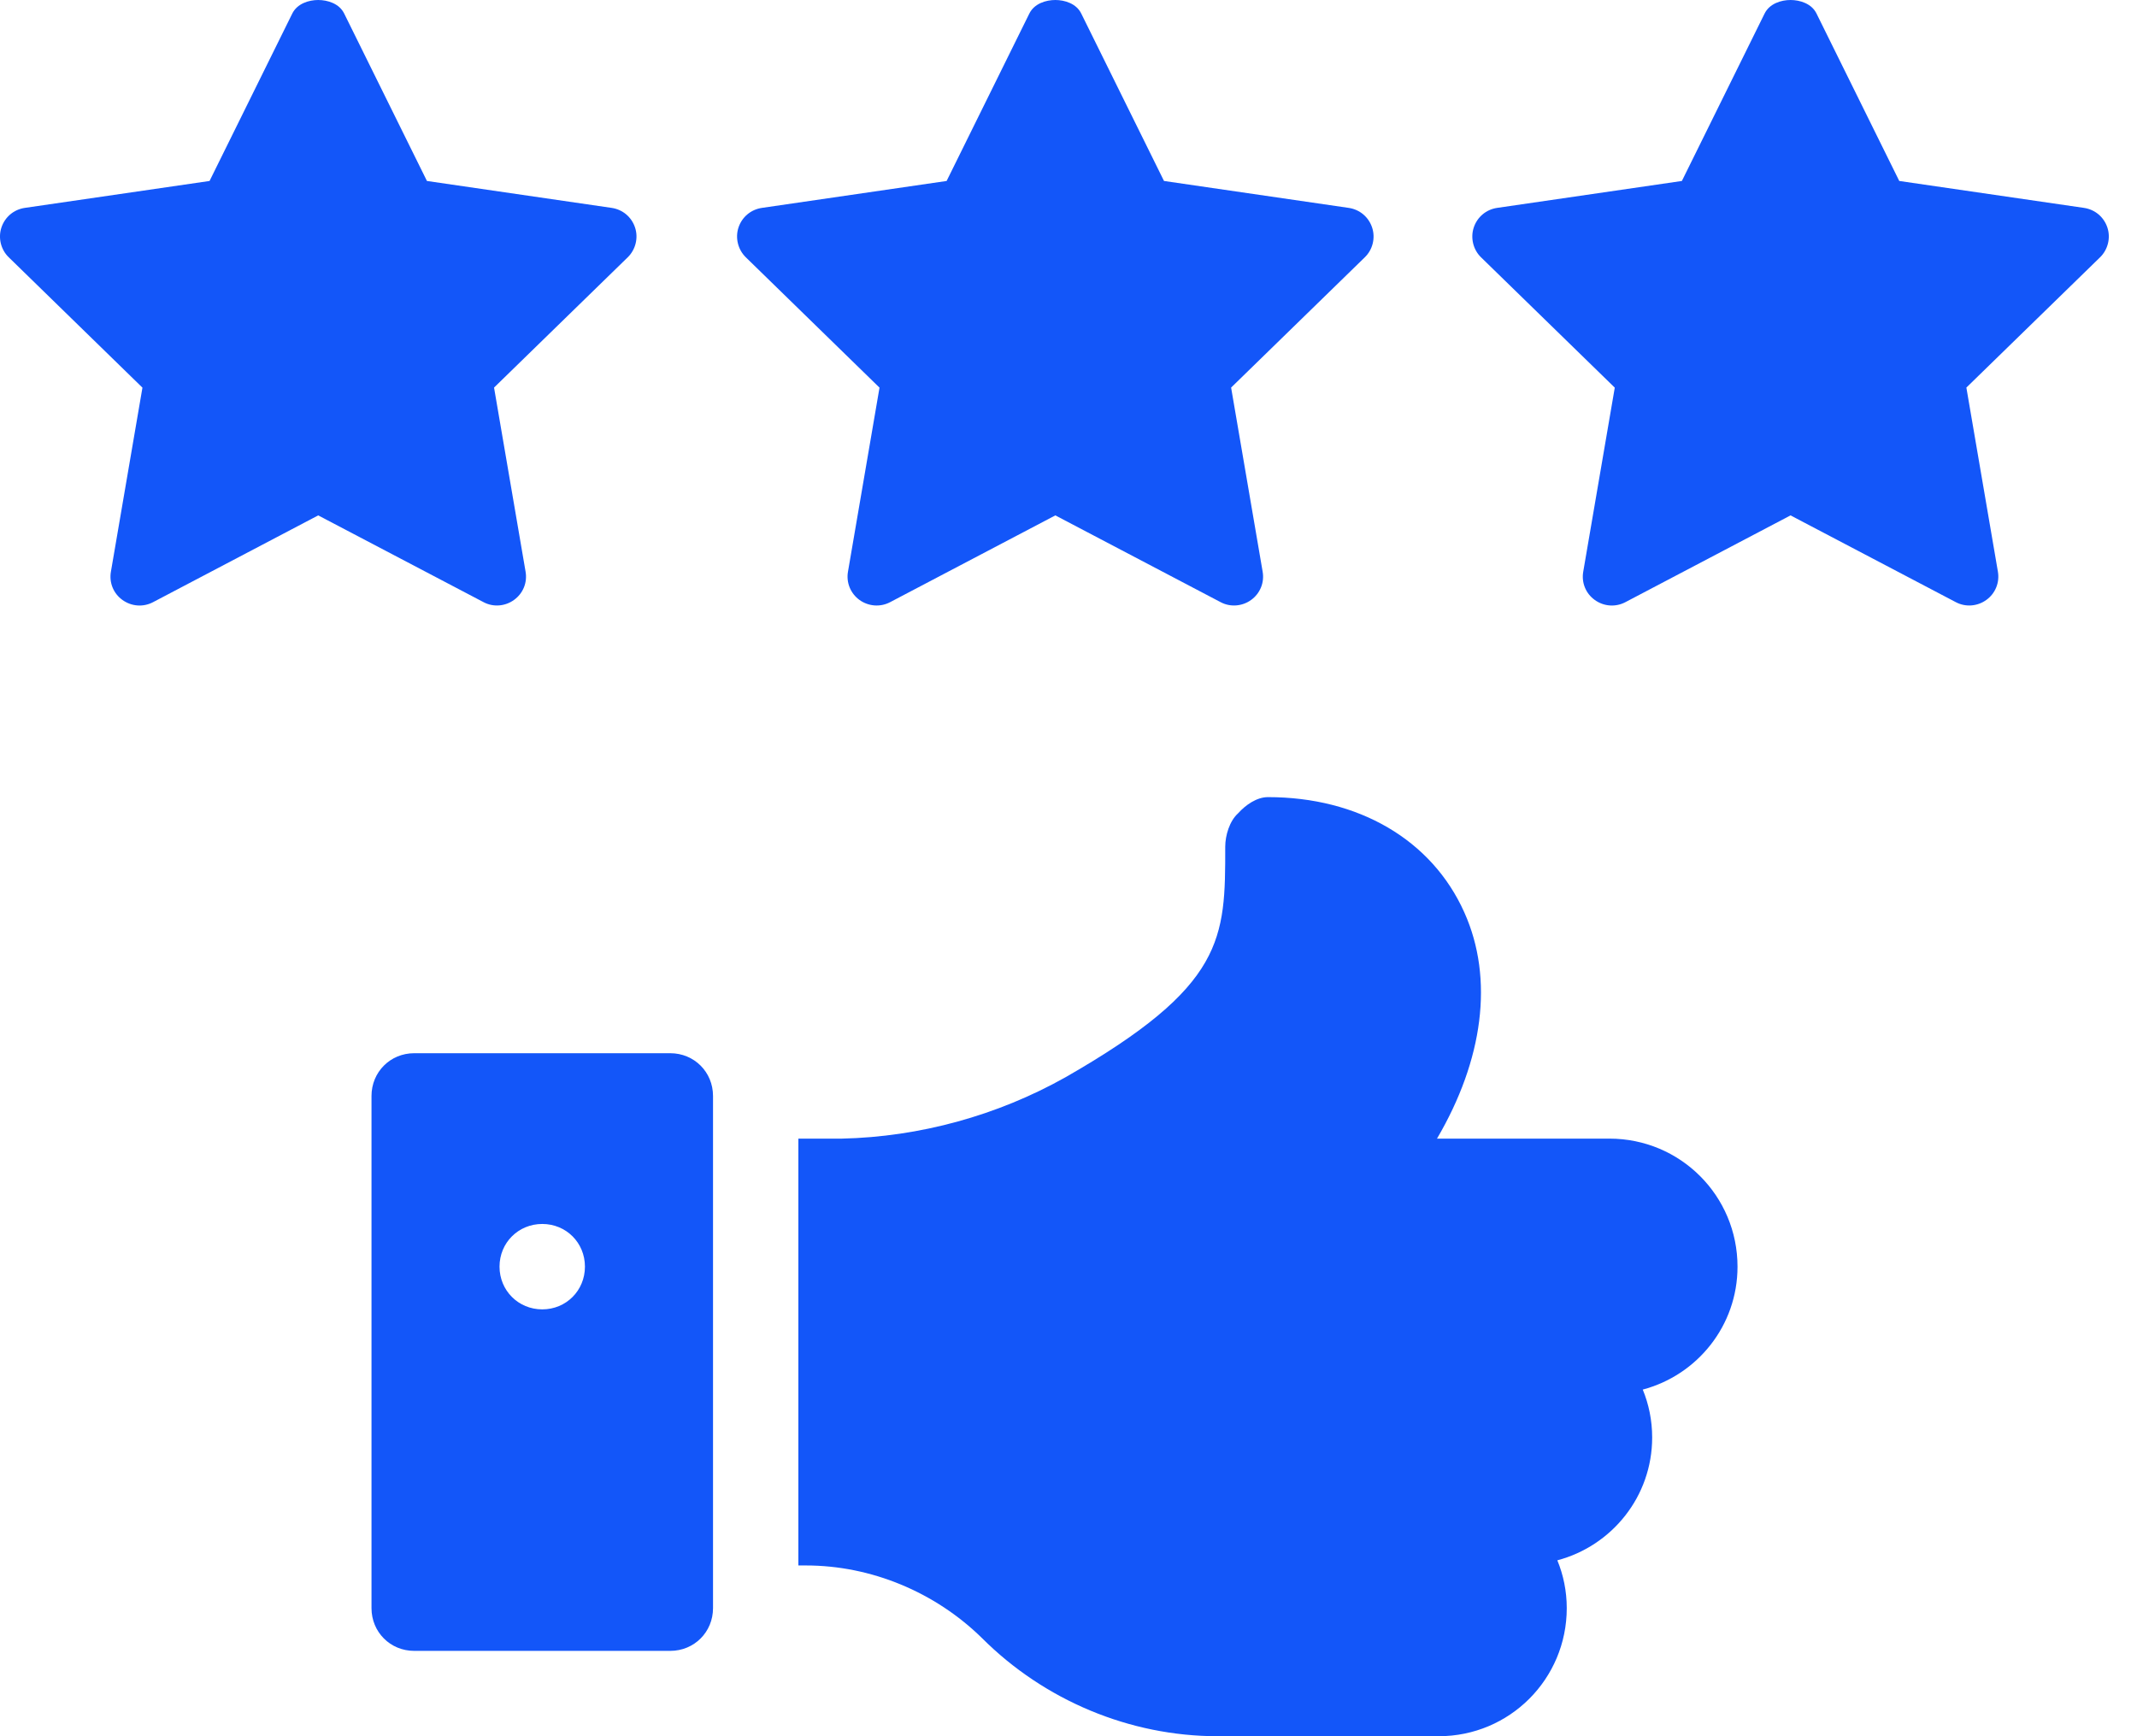 <?xml version="1.0" encoding="UTF-8"?> <svg xmlns="http://www.w3.org/2000/svg" width="32" height="26" viewBox="0 0 32 26" fill="none"><path d="M23.88 8.984C23.745 8.887 23.679 8.724 23.708 8.56L24.18 5.805L22.177 3.853C22.06 3.739 22.017 3.564 22.068 3.408C22.12 3.25 22.254 3.137 22.419 3.113L25.185 2.71L26.423 0.204C26.497 0.053 26.672 0 26.812 0C26.952 0 27.128 0.053 27.201 0.203L28.44 2.71L31.205 3.113C31.371 3.137 31.505 3.25 31.557 3.409C31.608 3.564 31.564 3.739 31.447 3.853L29.445 5.804L29.917 8.56C29.945 8.724 29.879 8.887 29.744 8.984C29.613 9.079 29.436 9.096 29.288 9.018L26.812 7.718L24.338 9.018C24.191 9.095 24.015 9.082 23.88 8.984Z" fill="#1356F9"></path><path d="M12.871 8.985C12.736 8.887 12.669 8.724 12.698 8.56L13.17 5.805L11.168 3.853C11.051 3.739 11.007 3.564 11.058 3.408C11.11 3.25 11.244 3.137 11.41 3.113L14.175 2.71L15.413 0.204C15.487 0.053 15.662 0 15.803 0C15.943 0 16.118 0.053 16.191 0.203L17.43 2.71L20.195 3.113C20.361 3.137 20.495 3.25 20.547 3.409C20.598 3.564 20.555 3.739 20.437 3.853L18.435 5.804L18.907 8.56C18.936 8.724 18.869 8.887 18.735 8.984C18.604 9.079 18.426 9.096 18.279 9.018L15.803 7.718L13.328 9.018C13.177 9.097 13.001 9.078 12.871 8.985Z" fill="#1356F9"></path><path d="M1.833 8.984C1.698 8.887 1.632 8.724 1.661 8.56L2.133 5.805L0.131 3.853C0.013 3.739 -0.03 3.564 0.021 3.408C0.073 3.25 0.207 3.137 0.372 3.113L3.138 2.71L4.376 0.204C4.45 0.053 4.625 0 4.765 0C4.905 0 5.081 0.053 5.154 0.203L6.393 2.71L9.158 3.113C9.324 3.137 9.458 3.25 9.51 3.409C9.561 3.564 9.517 3.739 9.4 3.853L7.398 5.804L7.87 8.56C7.899 8.724 7.832 8.887 7.697 8.984C7.566 9.079 7.389 9.096 7.242 9.018L4.765 7.718L2.291 9.018C2.144 9.095 1.969 9.082 1.833 8.984Z" fill="#1356F9"></path><path d="M10.037 15.772H6.202C5.844 15.772 5.563 16.054 5.563 16.412V24.082C5.563 24.44 5.844 24.722 6.202 24.722H10.037C10.395 24.722 10.677 24.44 10.677 24.082V16.412C10.677 16.054 10.395 15.772 10.037 15.772ZM8.12 19.608C7.762 19.608 7.48 19.326 7.48 18.968C7.48 18.61 7.762 18.329 8.12 18.329C8.478 18.329 8.759 18.61 8.759 18.968C8.759 19.326 8.478 19.608 8.12 19.608Z" fill="#1356F9"></path><path d="M24.599 20.809C24.689 21.027 24.74 21.27 24.74 21.526C24.74 22.408 24.139 23.149 23.32 23.366C23.41 23.584 23.461 23.827 23.461 24.082C23.461 25.143 22.605 26 21.544 26H18.232C16.916 26 15.637 25.463 14.704 24.53C14.001 23.84 13.042 23.443 12.07 23.443H11.955V17.051H12.607C13.77 17.025 14.934 16.706 15.957 16.131C18.347 14.762 18.347 14.059 18.347 12.679C18.347 12.512 18.411 12.295 18.539 12.18C18.654 12.052 18.82 11.937 18.987 11.937C20.342 11.937 21.441 12.576 21.927 13.663C22.375 14.66 22.208 15.875 21.518 17.051H24.1C25.162 17.051 26.018 17.907 26.018 18.969C26.018 19.851 25.417 20.592 24.599 20.809Z" fill="#1356F9"></path></svg> 